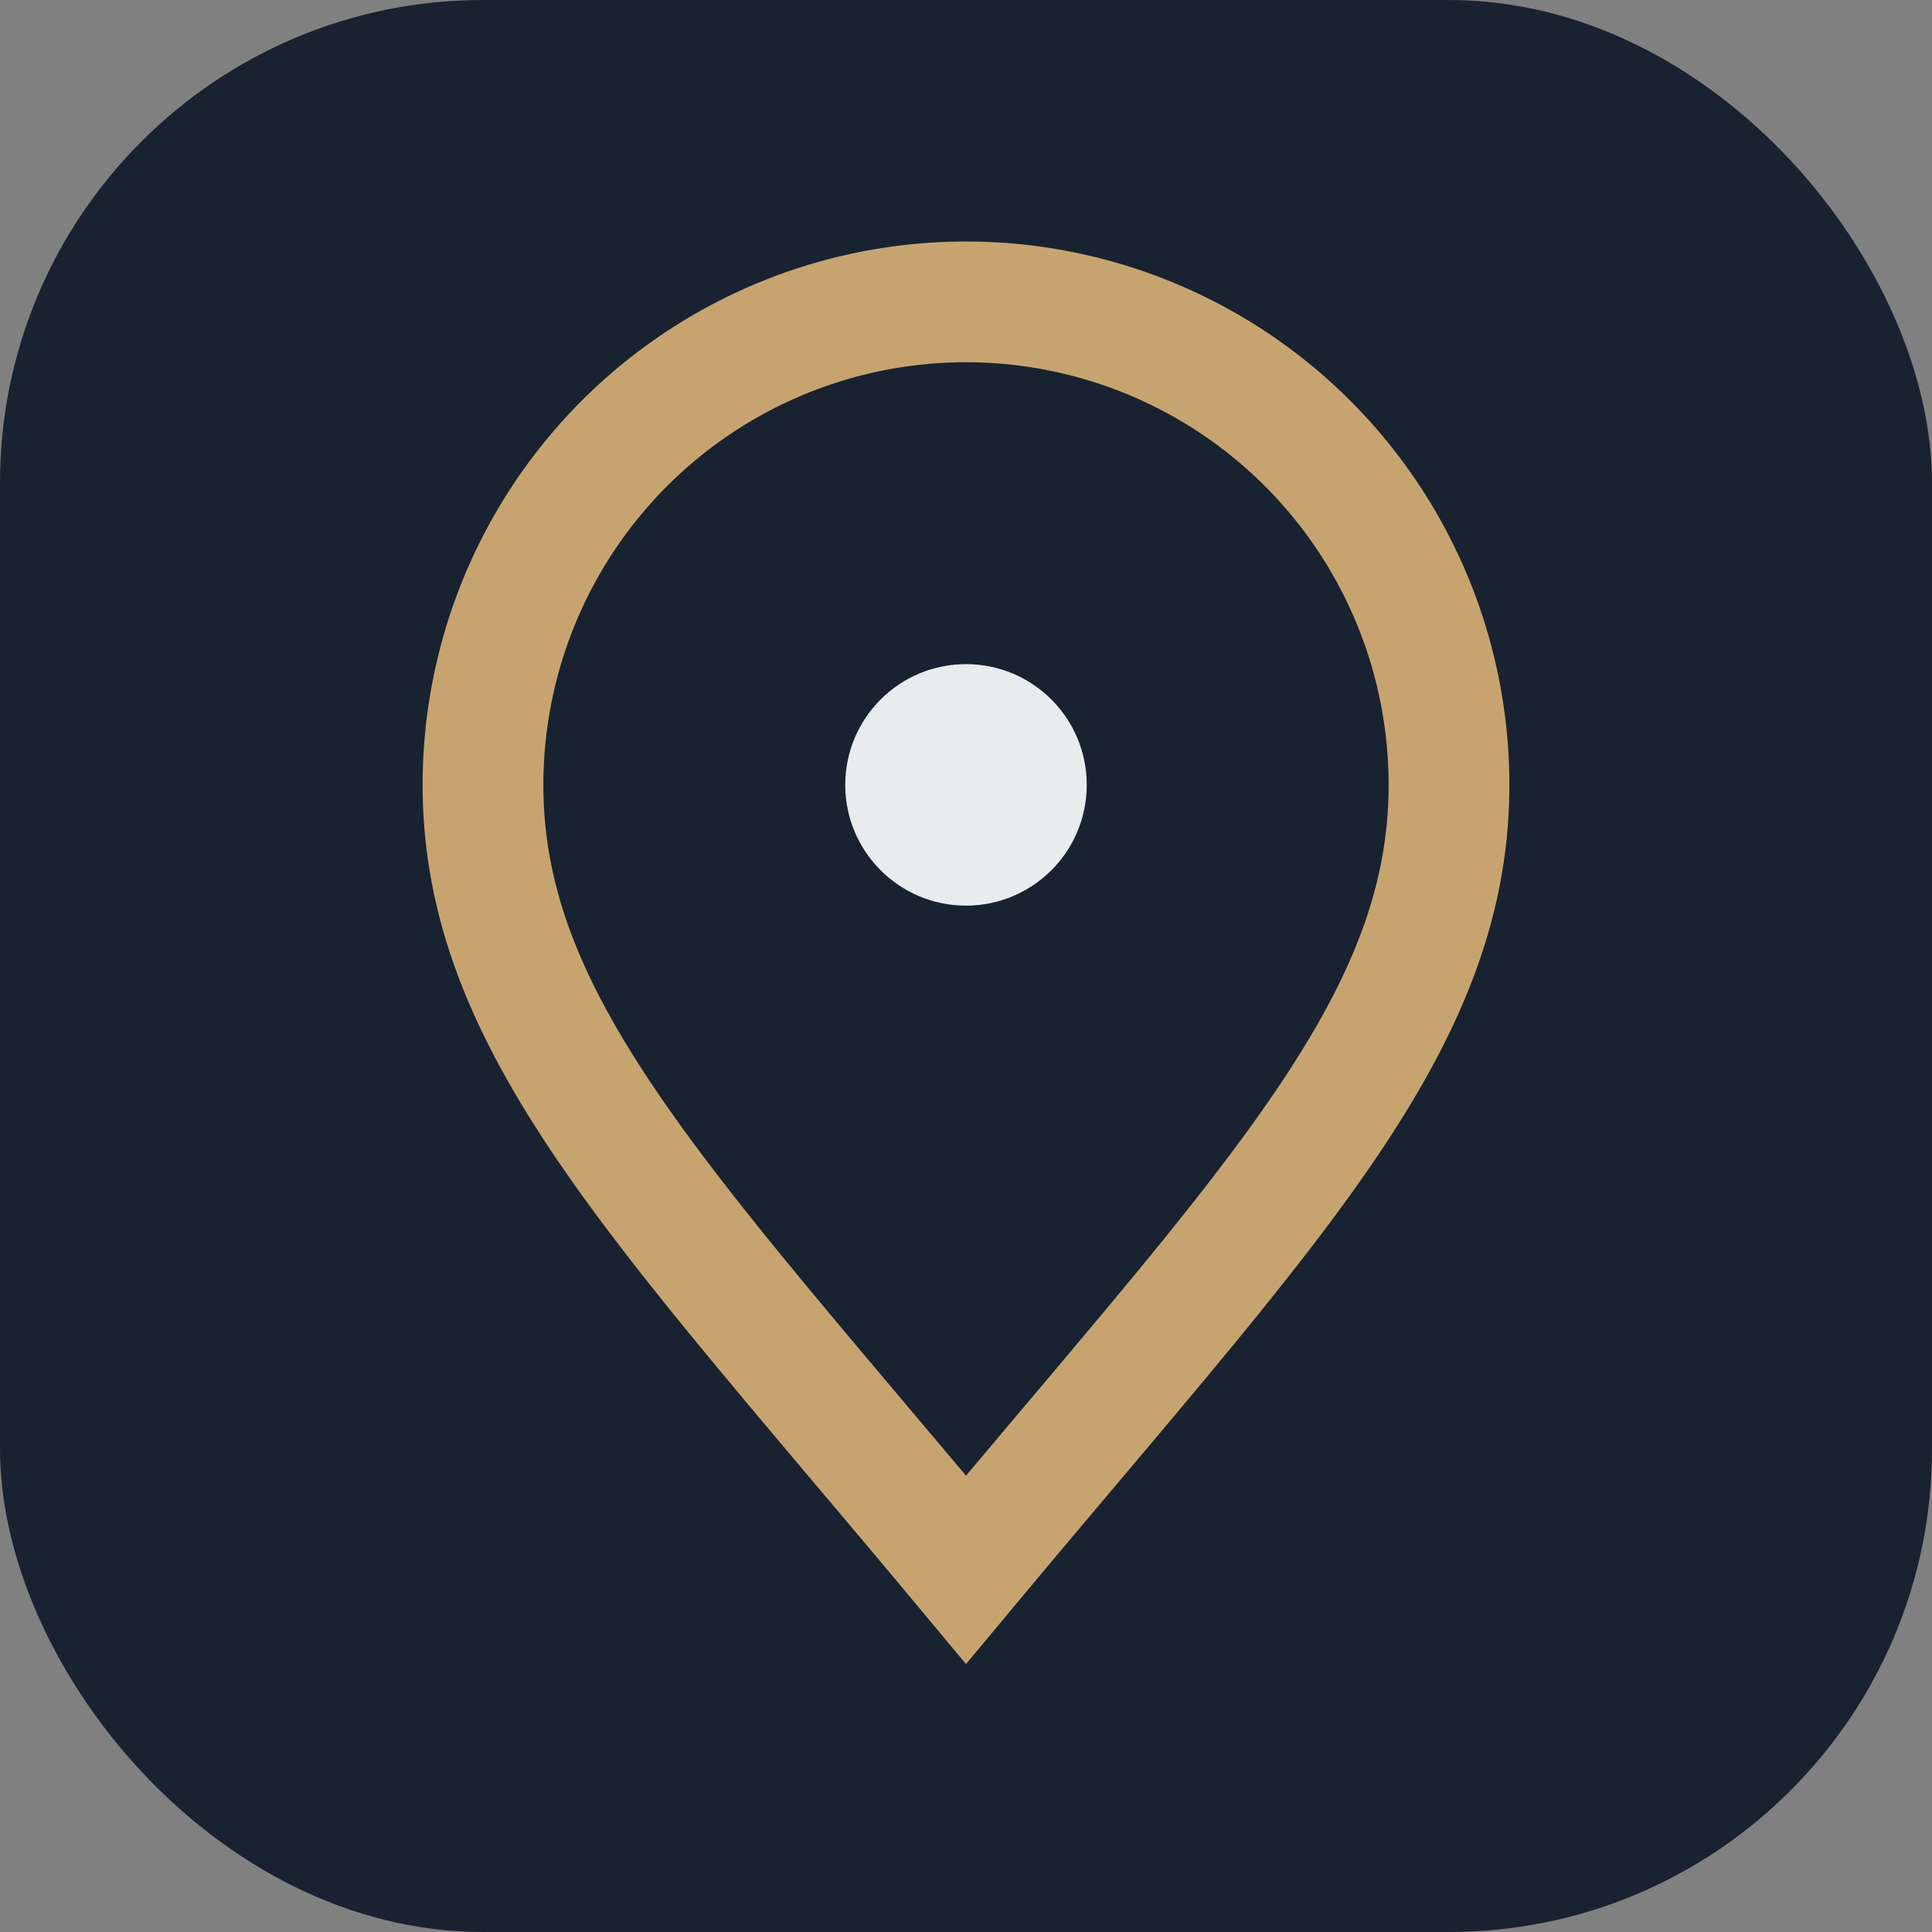 <?xml version="1.0" encoding="UTF-8"?>
<svg xmlns="http://www.w3.org/2000/svg" width="32" height="32" viewBox="0 0 32 32"><rect x="0" y="0" width="32" height="32" fill="#808080" stroke="none"/><rect width="32" height="32" rx="8" fill="#192231"/><path d="M16 26c-5-6-8-9-8-13a8 8 0 0 1 16 0c0 4-3 7-8 13z" fill="none" stroke="#C7A46F" stroke-width="2"/><circle cx="16" cy="13" r="2" fill="#E7ECEF"/></svg>